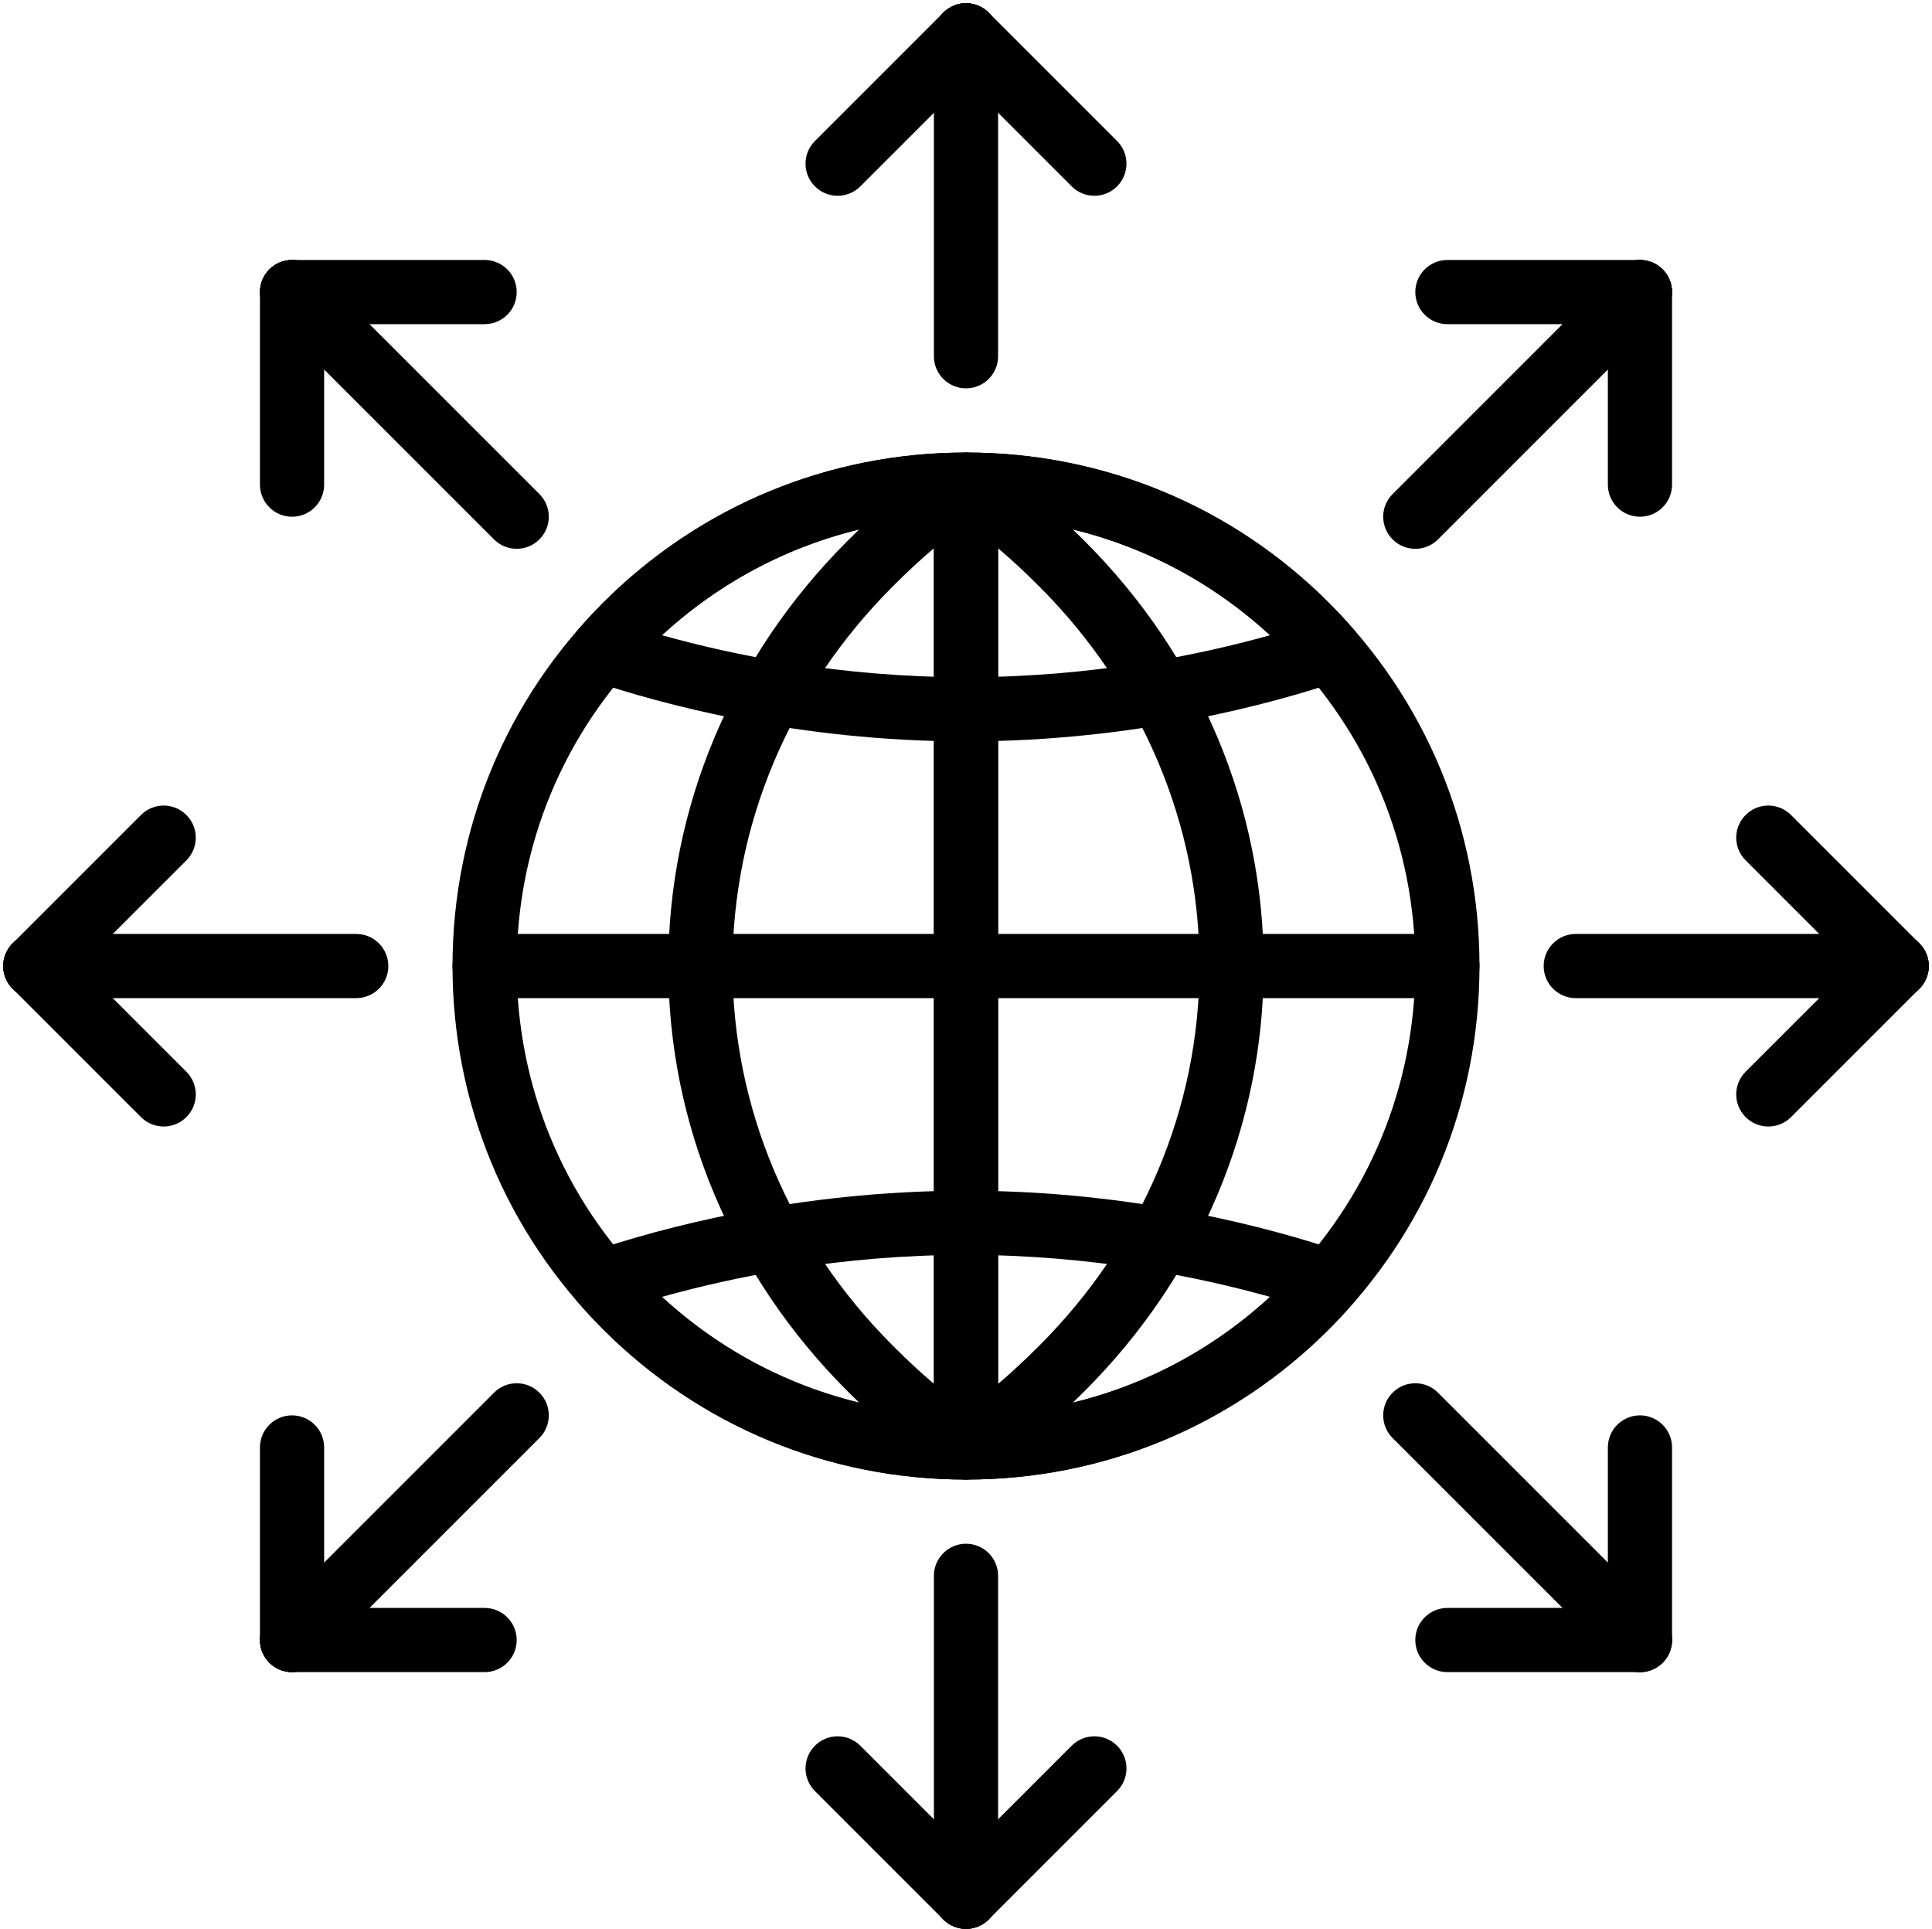 <?xml version="1.0" encoding="UTF-8"?><svg xmlns="http://www.w3.org/2000/svg" xmlns:xlink="http://www.w3.org/1999/xlink" height="60.1" preserveAspectRatio="xMidYMid meet" version="1.0" viewBox="-0.1 -0.1 60.2 60.1" width="60.2" zoomAndPan="magnify"><g id="change1_1"><path d="M45,31H15c-0.552,0-1-0.447-1-1s0.448-1,1-1h30c0.552,0,1,0.447,1,1S45.552,31,45,31z" fill="inherit"/><path d="M30,46c-4.274,0-8.292-1.664-11.314-4.687C15.664,38.292,14,34.273,14,30s1.664-8.292,4.686-11.313 C21.708,15.664,25.726,14,30,14c4.273,0,8.292,1.664,11.313,4.687C44.335,21.708,46,25.727,46,30s-1.665,8.292-4.687,11.313l0,0 l0,0C38.292,44.336,34.273,46,30,46z M30,16c-3.74,0-7.255,1.456-9.9,4.101C17.456,22.745,16,26.261,16,30s1.456,7.255,4.1,9.899 C22.745,42.544,26.26,44,30,44c3.739,0,7.255-1.456,9.899-4.101l0,0C42.543,37.255,44,33.739,44,30s-1.457-7.255-4.101-9.899 C37.255,17.456,33.739,16,30,16z" fill="inherit"/><path d="M30,46c-4.274,0-8.292-1.664-11.314-4.687c-0.268-0.268-0.52-0.544-0.764-0.825c-0.219-0.251-0.298-0.596-0.211-0.918 c0.087-0.321,0.329-0.579,0.645-0.686C20.439,38.181,24.72,37,30,37c5.279,0,9.562,1.181,11.644,1.885 c0.316,0.106,0.558,0.364,0.645,0.687s0.008,0.667-0.212,0.918c-0.245,0.281-0.497,0.557-0.764,0.824 C38.292,44.336,34.273,46,30,46z M20.526,40.309C23.116,42.693,26.458,44,30,44c3.542,0,6.883-1.307,9.474-3.692 C37.27,39.69,33.929,39,30,39C26.071,39,22.73,39.69,20.526,40.309z" fill="inherit"/><path d="M30,23c-5.28,0-9.561-1.181-11.644-1.885c-0.316-0.106-0.558-0.364-0.645-0.686c-0.087-0.322-0.008-0.667,0.211-0.918 c0.245-0.281,0.497-0.558,0.764-0.825C21.708,15.664,25.726,14,30,14c4.273,0,8.292,1.664,11.313,4.687 c0.267,0.268,0.519,0.543,0.764,0.824c0.22,0.251,0.299,0.596,0.212,0.918s-0.329,0.58-0.645,0.687C39.562,21.819,35.279,23,30,23z M20.526,19.691C22.73,20.31,26.071,21,30,21c3.929,0,7.27-0.69,9.474-1.308C36.883,17.307,33.542,16,30,16 C26.458,16,23.116,17.307,20.526,19.691z" fill="inherit"/><path d="M30,46c-0.166,0-0.332-0.041-0.483-0.124C29.198,45.7,29,45.364,29,45V15.005c0-0.364,0.198-0.7,0.517-0.876 c0.319-0.177,0.708-0.164,1.017,0.03c1.059,0.669,2.035,1.47,3.163,2.599l0,0c3.598,3.598,5.579,8.301,5.579,13.242 s-1.981,9.645-5.579,13.242c-1.138,1.138-2.113,1.94-3.163,2.604C30.371,45.948,30.186,46,30,46z M31,16.982V43.02 c0.409-0.347,0.83-0.739,1.283-1.191c3.22-3.221,4.993-7.421,4.993-11.828s-1.773-8.607-4.993-11.828 C31.832,17.721,31.41,17.329,31,16.982z" fill="inherit"/><path d="M30,45.995c-0.186,0-0.371-0.052-0.534-0.154c-1.06-0.669-2.035-1.471-3.163-2.599c-3.598-3.598-5.579-8.301-5.579-13.242 s1.981-9.644,5.579-13.242l0,0l0,0c1.128-1.128,2.103-1.93,3.163-2.599c0.308-0.193,0.698-0.206,1.017-0.03 C30.802,14.305,31,14.641,31,15.005v29.99c0,0.364-0.198,0.7-0.517,0.876C30.332,45.954,30.166,45.995,30,45.995z M29,16.982 c-0.41,0.347-0.832,0.738-1.282,1.189c0,0,0,0,0,0c-3.22,3.221-4.993,7.421-4.993,11.828s1.773,8.607,4.993,11.828 c0.451,0.451,0.872,0.843,1.282,1.189V16.982z" fill="inherit"/><path d="M30,12c-0.552,0-1-0.447-1-1V1c0-0.553,0.448-1,1-1s1,0.447,1,1v10C31,11.553,30.552,12,30,12z" fill="inherit"/><path d="M26,6c-0.256,0-0.512-0.098-0.707-0.293c-0.391-0.391-0.391-1.023,0-1.414l4-4c0.39-0.391,1.024-0.391,1.414,0 c0.391,0.391,0.391,1.023,0,1.414l-4,4C26.512,5.902,26.256,6,26,6z" fill="inherit"/><path d="M34,6c-0.256,0-0.512-0.098-0.707-0.293l-4-4c-0.391-0.391-0.391-1.023,0-1.414c0.39-0.391,1.024-0.391,1.414,0l4,4 c0.391,0.391,0.391,1.023,0,1.414C34.512,5.902,34.256,6,34,6z" fill="inherit"/><path d="M30,60c-0.552,0-1-0.447-1-1V49c0-0.553,0.448-1,1-1s1,0.447,1,1v10C31,59.553,30.552,60,30,60z" fill="inherit"/><path d="M30,60c-0.256,0-0.512-0.098-0.707-0.293c-0.391-0.391-0.391-1.023,0-1.414l4-4c0.391-0.391,1.023-0.391,1.414,0 s0.391,1.023,0,1.414l-4,4C30.512,59.902,30.256,60,30,60z" fill="inherit"/><path d="M30,60c-0.256,0-0.512-0.098-0.707-0.293l-4-4c-0.391-0.391-0.391-1.023,0-1.414c0.39-0.391,1.024-0.391,1.414,0l4,4 c0.391,0.391,0.391,1.023,0,1.414C30.512,59.902,30.256,60,30,60z" fill="inherit"/><path d="M59,31H49c-0.552,0-1-0.447-1-1s0.448-1,1-1h10c0.552,0,1,0.447,1,1S59.552,31,59,31z" fill="inherit"/><path d="M59,31c-0.256,0-0.512-0.098-0.707-0.293l-4-4c-0.391-0.391-0.391-1.023,0-1.414s1.023-0.391,1.414,0l4,4 c0.391,0.391,0.391,1.023,0,1.414C59.512,30.902,59.256,31,59,31z" fill="inherit"/><path d="M55,35c-0.256,0-0.512-0.098-0.707-0.293c-0.391-0.391-0.391-1.023,0-1.414l4-4c0.391-0.391,1.023-0.391,1.414,0 s0.391,1.023,0,1.414l-4,4C55.512,34.902,55.256,35,55,35z" fill="inherit"/><path d="M11,31H1c-0.552,0-1-0.447-1-1s0.448-1,1-1h10c0.552,0,1,0.447,1,1S11.552,31,11,31z" fill="inherit"/><path d="M5,35c-0.256,0-0.512-0.098-0.707-0.293l-4-4c-0.391-0.391-0.391-1.023,0-1.414c0.39-0.391,1.024-0.391,1.414,0l4,4 c0.391,0.391,0.391,1.023,0,1.414C5.512,34.902,5.256,35,5,35z" fill="inherit"/><path d="M1,31c-0.256,0-0.512-0.098-0.707-0.293c-0.391-0.391-0.391-1.023,0-1.414l4-4c0.39-0.391,1.024-0.391,1.414,0 c0.391,0.391,0.391,1.023,0,1.414l-4,4C1.512,30.902,1.256,31,1,31z" fill="inherit"/><path d="M16,17c-0.256,0-0.512-0.098-0.707-0.293l-7-7c-0.391-0.391-0.391-1.023,0-1.414c0.39-0.391,1.024-0.391,1.414,0l7,7 c0.391,0.391,0.391,1.023,0,1.414C16.512,16.902,16.256,17,16,17z" fill="inherit"/><path d="M9,16c-0.552,0-1-0.447-1-1V9c0-0.553,0.448-1,1-1s1,0.447,1,1v6C10,15.553,9.552,16,9,16z" fill="inherit"/><path d="M15,10H9c-0.552,0-1-0.447-1-1s0.448-1,1-1h6c0.552,0,1,0.447,1,1S15.552,10,15,10z" fill="inherit"/><path d="M51,52c-0.256,0-0.512-0.098-0.707-0.293l-7-7c-0.391-0.391-0.391-1.023,0-1.414s1.023-0.391,1.414,0l7,7 c0.391,0.391,0.391,1.023,0,1.414C51.512,51.902,51.256,52,51,52z" fill="inherit"/><path d="M51,52c-0.552,0-1-0.447-1-1v-6c0-0.553,0.448-1,1-1s1,0.447,1,1v6C52,51.553,51.552,52,51,52z" fill="inherit"/><path d="M51,52h-6c-0.552,0-1-0.447-1-1s0.448-1,1-1h6c0.552,0,1,0.447,1,1S51.552,52,51,52z" fill="inherit"/><path d="M44,17c-0.256,0-0.512-0.098-0.707-0.293c-0.391-0.391-0.391-1.023,0-1.414l7-7c0.391-0.391,1.023-0.391,1.414,0 s0.391,1.023,0,1.414l-7,7C44.512,16.902,44.256,17,44,17z" fill="inherit"/><path d="M51,10h-6c-0.552,0-1-0.447-1-1s0.448-1,1-1h6c0.552,0,1,0.447,1,1S51.552,10,51,10z" fill="inherit"/><path d="M51,16c-0.552,0-1-0.447-1-1V9c0-0.553,0.448-1,1-1s1,0.447,1,1v6C52,15.553,51.552,16,51,16z" fill="inherit"/><path d="M9,52c-0.256,0-0.512-0.098-0.707-0.293c-0.391-0.391-0.391-1.023,0-1.414l7-7c0.39-0.391,1.024-0.391,1.414,0 c0.391,0.391,0.391,1.023,0,1.414l-7,7C9.512,51.902,9.256,52,9,52z" fill="inherit"/><path d="M15,52H9c-0.552,0-1-0.447-1-1s0.448-1,1-1h6c0.552,0,1,0.447,1,1S15.552,52,15,52z" fill="inherit"/><path d="M9,52c-0.552,0-1-0.447-1-1v-6c0-0.553,0.448-1,1-1s1,0.447,1,1v6C10,51.553,9.552,52,9,52z" fill="inherit"/></g></svg>
